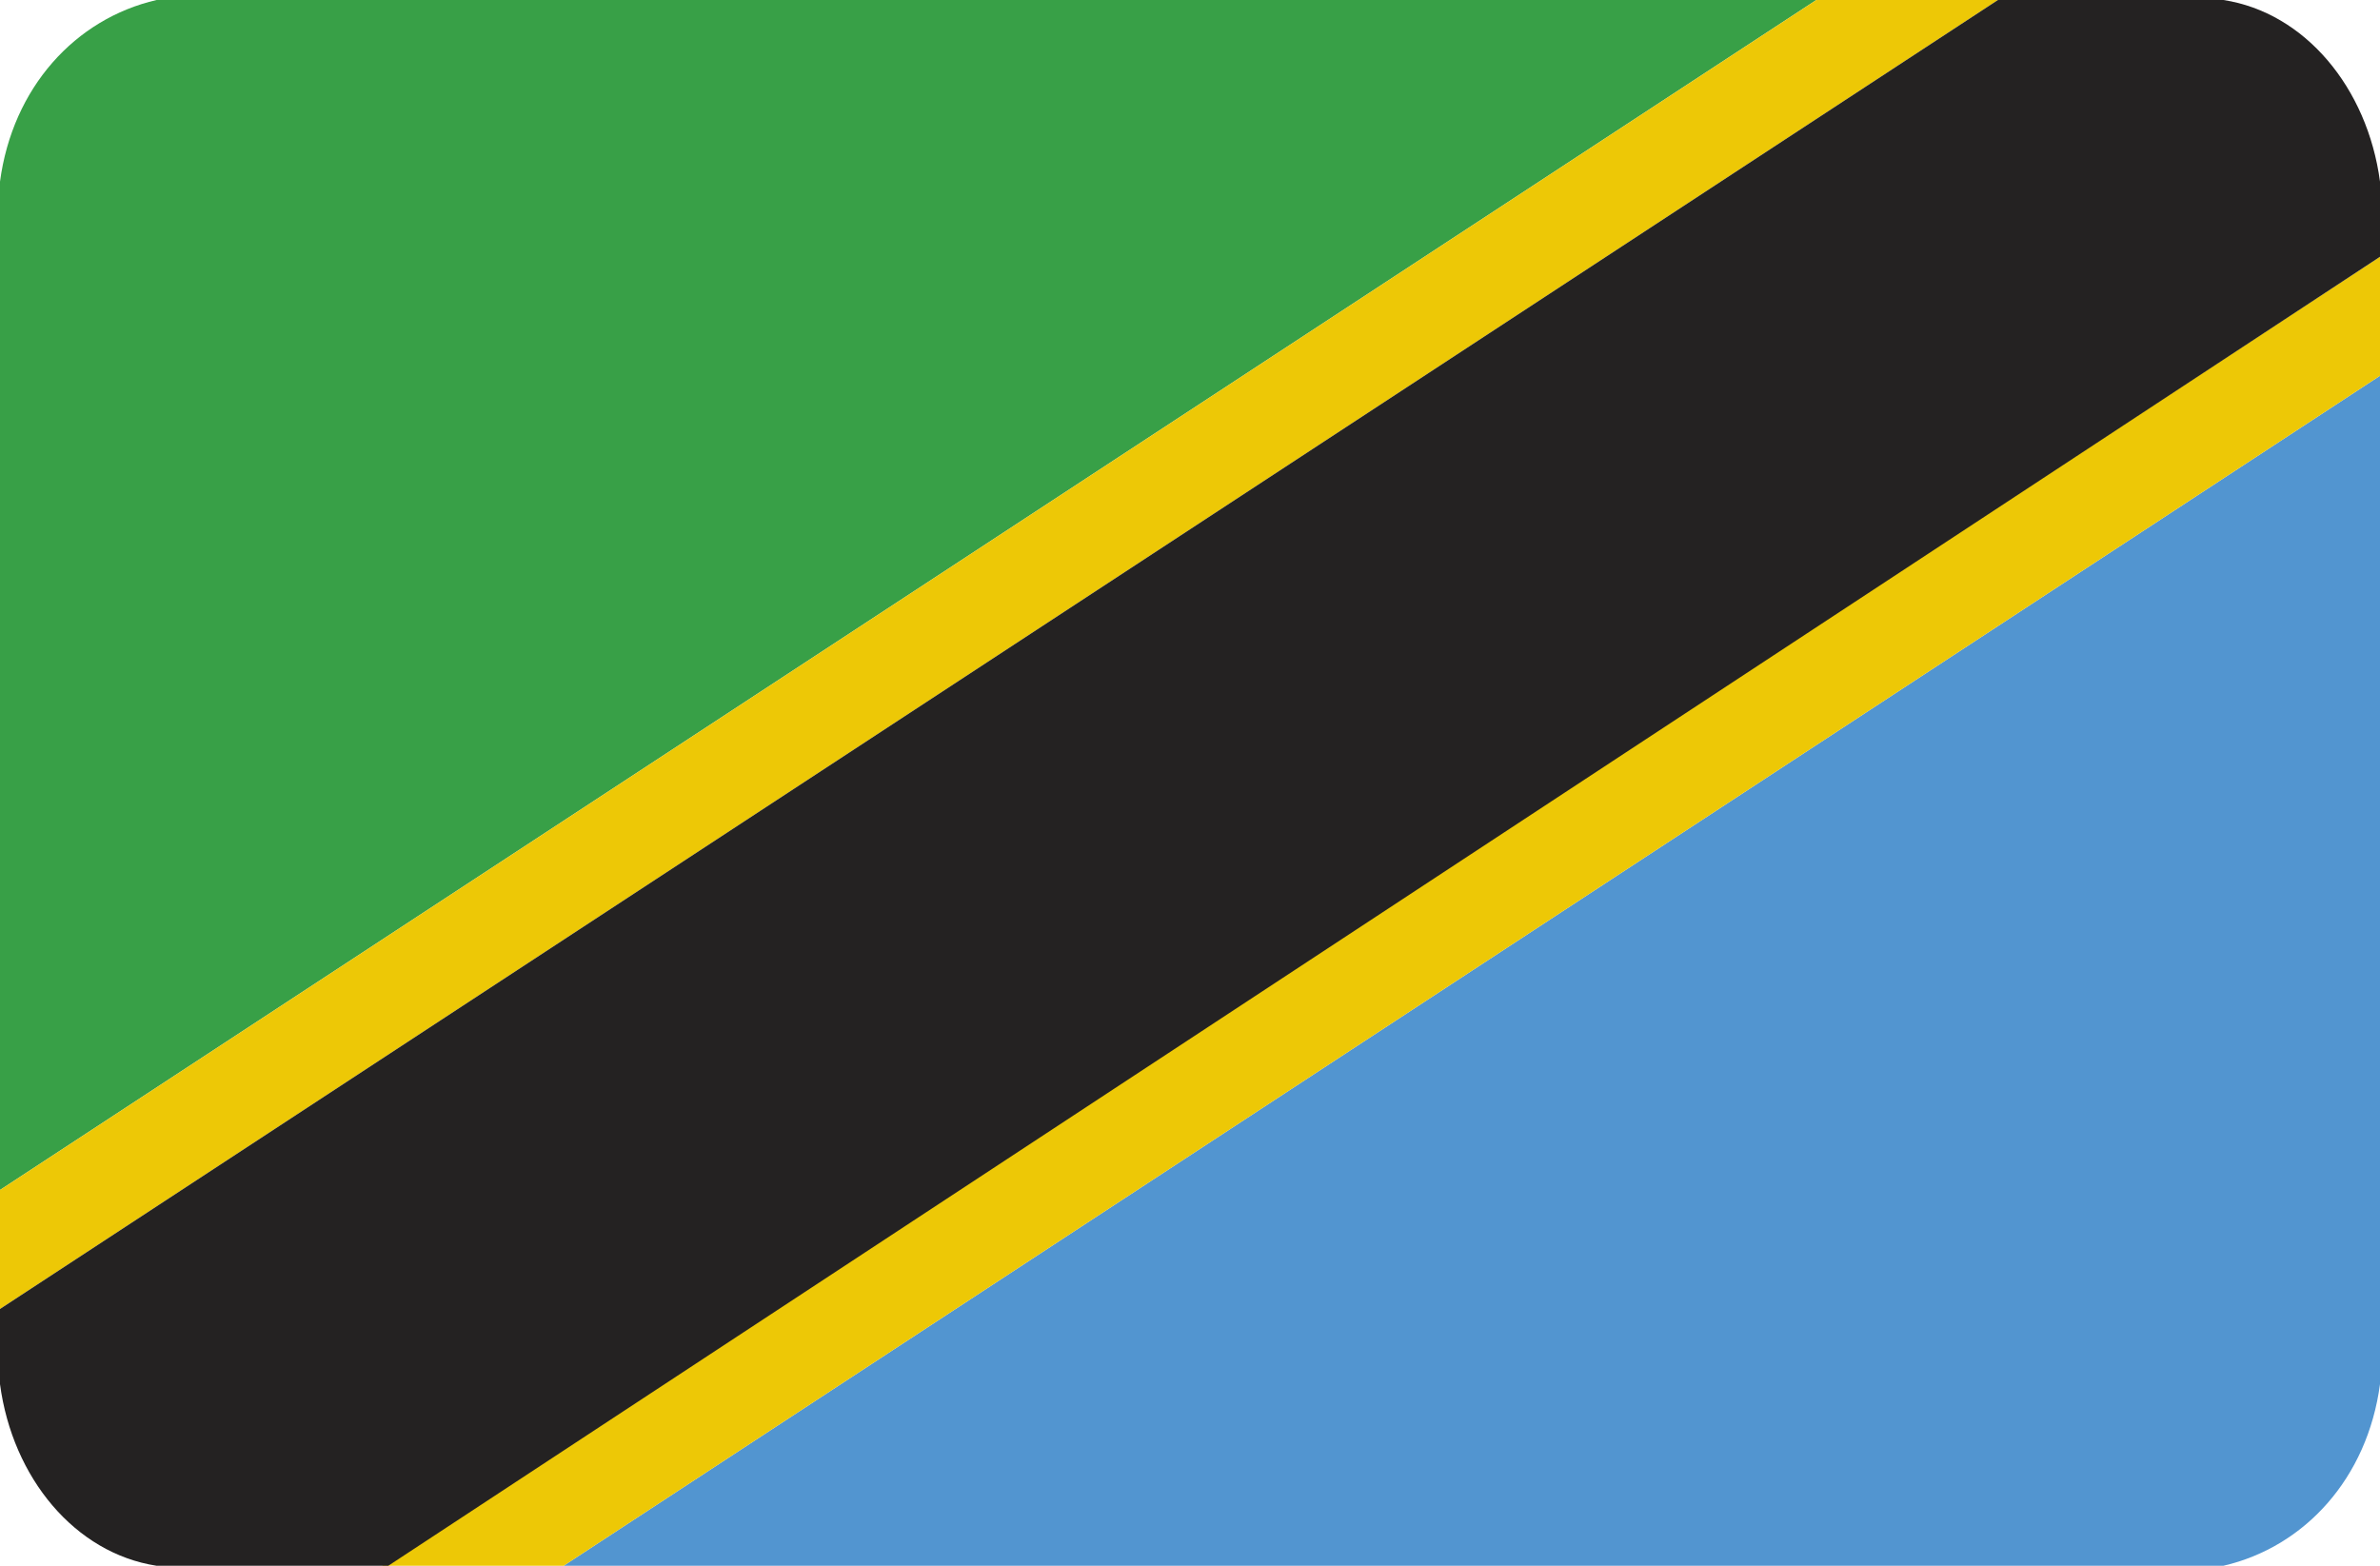 <svg viewBox="0 0 38 25" xml:space="preserve" xmlns="http://www.w3.org/2000/svg"><g clip-rule="evenodd" fill-rule="evenodd"><path d="M0 2.9V19L29 0H2.5C1.2.3.2 1.4 0 2.9z" fill="#38A047"></path><path d="M9 25h26.5c1.3-.3 2.3-1.4 2.5-2.9V6L9 25z" fill="#5295D0"></path><path d="M29 0 0 19v1.9L31.9 0zM6.1 25H9L38 6V4.1z" fill="#EDC806"></path><path d="M31.9 0 0 20.9v1.2c.2 1.5 1.2 2.7 2.5 2.9h3.7L38 4.1V2.9C37.8 1.4 36.8.2 35.5 0h-3.6z" fill="#242222"></path></g></svg>
